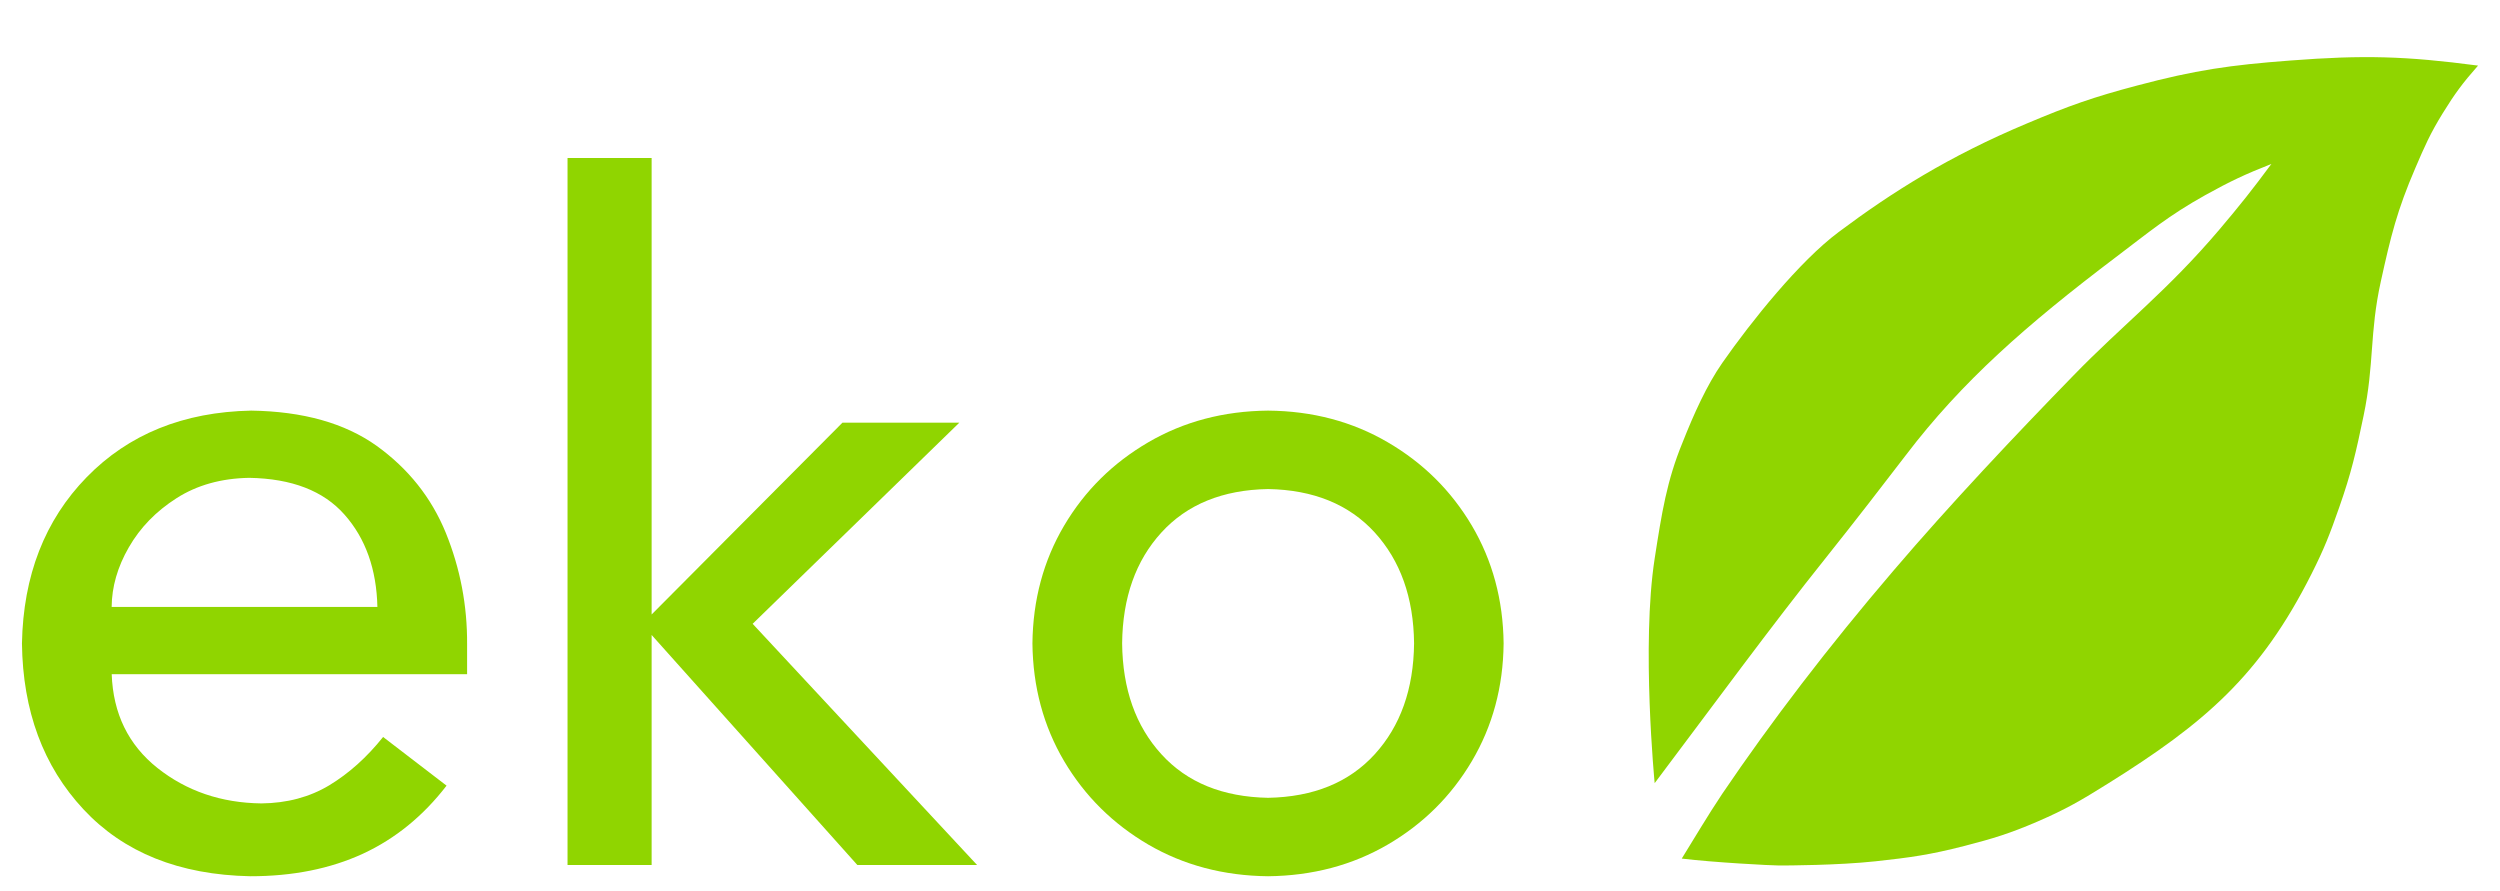 <?xml version="1.0" encoding="utf-8"?>
<!-- Generator: Adobe Illustrator 14.0.0, SVG Export Plug-In . SVG Version: 6.00 Build 43363)  -->
<!DOCTYPE svg PUBLIC "-//W3C//DTD SVG 1.1//EN" "http://www.w3.org/Graphics/SVG/1.1/DTD/svg11.dtd">
<svg version="1.1" id="Layer_1" xmlns="http://www.w3.org/2000/svg" xmlns:xlink="http://www.w3.org/1999/xlink" x="0px" y="0px"
	 width="47.715px" height="17.008px" viewBox="0 27.121 47.715 17.008" enable-background="new 0 27.121 47.715 17.008"
	 xml:space="preserve">
<rect x="0" y="27.121" width="47.715" height="17.008" fill="#333333" stroke="none"/>
<g id="Background">
</g>
<g id="Guides">
</g>
<g id="valkoinen">
	<rect x="-0.143" y="27.121" fill="#FFFFFF" stroke="#FFFFFF" stroke-miterlimit="3.864" width="48" height="17.008"/>
</g>
<g id="Layer-2">
</g>
<g id="Foreground">
</g>
<g id="Layer-3">
</g>
<g>
	<path fill-rule="evenodd" clip-rule="evenodd" fill="#90D500" d="M43.715,28.276c1.392-0.107,2.195-0.086,3.581,0.097
		c-0.293,0.332-0.443,0.535-0.675,0.911c-0.238,0.387-0.342,0.624-0.521,1.042c-0.35,0.812-0.47,1.305-0.66,2.169
		c-0.217,0.984-0.122,1.575-0.329,2.563c-0.144,0.692-0.232,1.085-0.467,1.753c-0.175,0.502-0.285,0.785-0.525,1.261
		c-0.979,1.944-2.041,2.852-3.889,4.006c-0.505,0.316-0.798,0.488-1.344,0.724c-0.528,0.227-0.843,0.323-1.398,0.466
		c-0.649,0.167-1.027,0.22-1.694,0.292c-0.713,0.077-1.689,0.08-1.835,0.08c-0.146,0-1.256-0.058-1.861-0.132
		c0.235-0.378,0.491-0.815,0.774-1.238c0.931-1.374,2.024-2.805,3.262-4.252c1.092-1.28,2.344-2.605,3.436-3.726
		c0.939-0.969,1.797-1.618,2.794-2.795c0.4-0.473,0.618-0.748,0.988-1.247c-0.506,0.199-0.785,0.331-1.26,0.594
		c-0.707,0.395-1.061,0.696-1.708,1.185c-1.713,1.296-2.939,2.374-4.008,3.778c-0.445,0.581-0.968,1.259-1.514,1.943
		c-1.07,1.338-2.133,2.793-3.281,4.318c0,0-0.256-2.634,0-4.286c0.136-0.878,0.233-1.488,0.532-2.215
		c0.217-0.547,0.46-1.09,0.759-1.52c0.553-0.793,1.476-1.942,2.218-2.495c1.012-0.758,2.106-1.45,3.604-2.078
		c0.797-0.336,1.261-0.5,2.098-0.721C41.906,28.457,42.562,28.363,43.715,28.276z"/>
	<g>
		<path fill-rule="evenodd" clip-rule="evenodd" fill="#90D500" d="M8.915,39.989v-0.57c0.005-0.74-0.131-1.448-0.405-2.125
			c-0.276-0.676-0.717-1.229-1.323-1.665c-0.607-0.432-1.404-0.657-2.394-0.671c-1.293,0.026-2.338,0.45-3.139,1.271
			c-0.799,0.82-1.211,1.879-1.235,3.173c0.016,1.287,0.406,2.342,1.174,3.166s1.828,1.25,3.183,1.277
			c0.811,0.001,1.527-0.143,2.149-0.429c0.62-0.287,1.153-0.722,1.598-1.3l-1.211-0.929c-0.31,0.388-0.651,0.694-1.027,0.922
			c-0.376,0.226-0.808,0.341-1.295,0.346c-0.768-0.009-1.429-0.236-1.985-0.676c-0.555-0.442-0.846-1.038-0.873-1.79H8.915z
			 M2.131,38.705c0.003-0.383,0.112-0.764,0.328-1.138c0.216-0.376,0.519-0.688,0.911-0.938c0.392-0.25,0.854-0.379,1.387-0.388
			c0.812,0.014,1.418,0.248,1.819,0.703c0.402,0.454,0.611,1.042,0.627,1.761H2.131z"/>
		<polygon fill-rule="evenodd" clip-rule="evenodd" fill="#90D500" points="10.832,43.631 12.437,43.631 12.437,39.24 
			16.364,43.631 18.649,43.631 14.365,39.027 18.31,35.188 16.079,35.188 12.437,38.849 12.437,30.137 10.832,30.137 		"/>
		<path fill-rule="evenodd" clip-rule="evenodd" fill="#90D500" d="M21.417,39.401c0.009-0.874,0.259-1.579,0.75-2.117
			c0.49-0.537,1.17-0.814,2.036-0.829c0.864,0.015,1.544,0.292,2.035,0.829c0.49,0.538,0.742,1.243,0.751,2.117
			c-0.009,0.873-0.261,1.578-0.751,2.116c-0.491,0.539-1.171,0.815-2.035,0.831c-0.866-0.016-1.546-0.292-2.036-0.831
			C21.676,40.979,21.426,40.274,21.417,39.401z M19.705,39.401c0.009,0.831,0.211,1.579,0.605,2.247
			c0.396,0.668,0.932,1.198,1.607,1.593c0.675,0.393,1.437,0.595,2.285,0.604c0.848-0.009,1.609-0.211,2.284-0.604
			c0.677-0.395,1.211-0.925,1.606-1.593c0.395-0.668,0.598-1.416,0.606-2.247c-0.009-0.831-0.212-1.58-0.606-2.248
			c-0.396-0.668-0.93-1.197-1.606-1.591c-0.675-0.395-1.437-0.597-2.284-0.604c-0.849,0.008-1.61,0.21-2.285,0.604
			c-0.676,0.394-1.212,0.923-1.607,1.591C19.916,37.821,19.714,38.57,19.705,39.401z"/>
	</g>
</g>
</svg>

